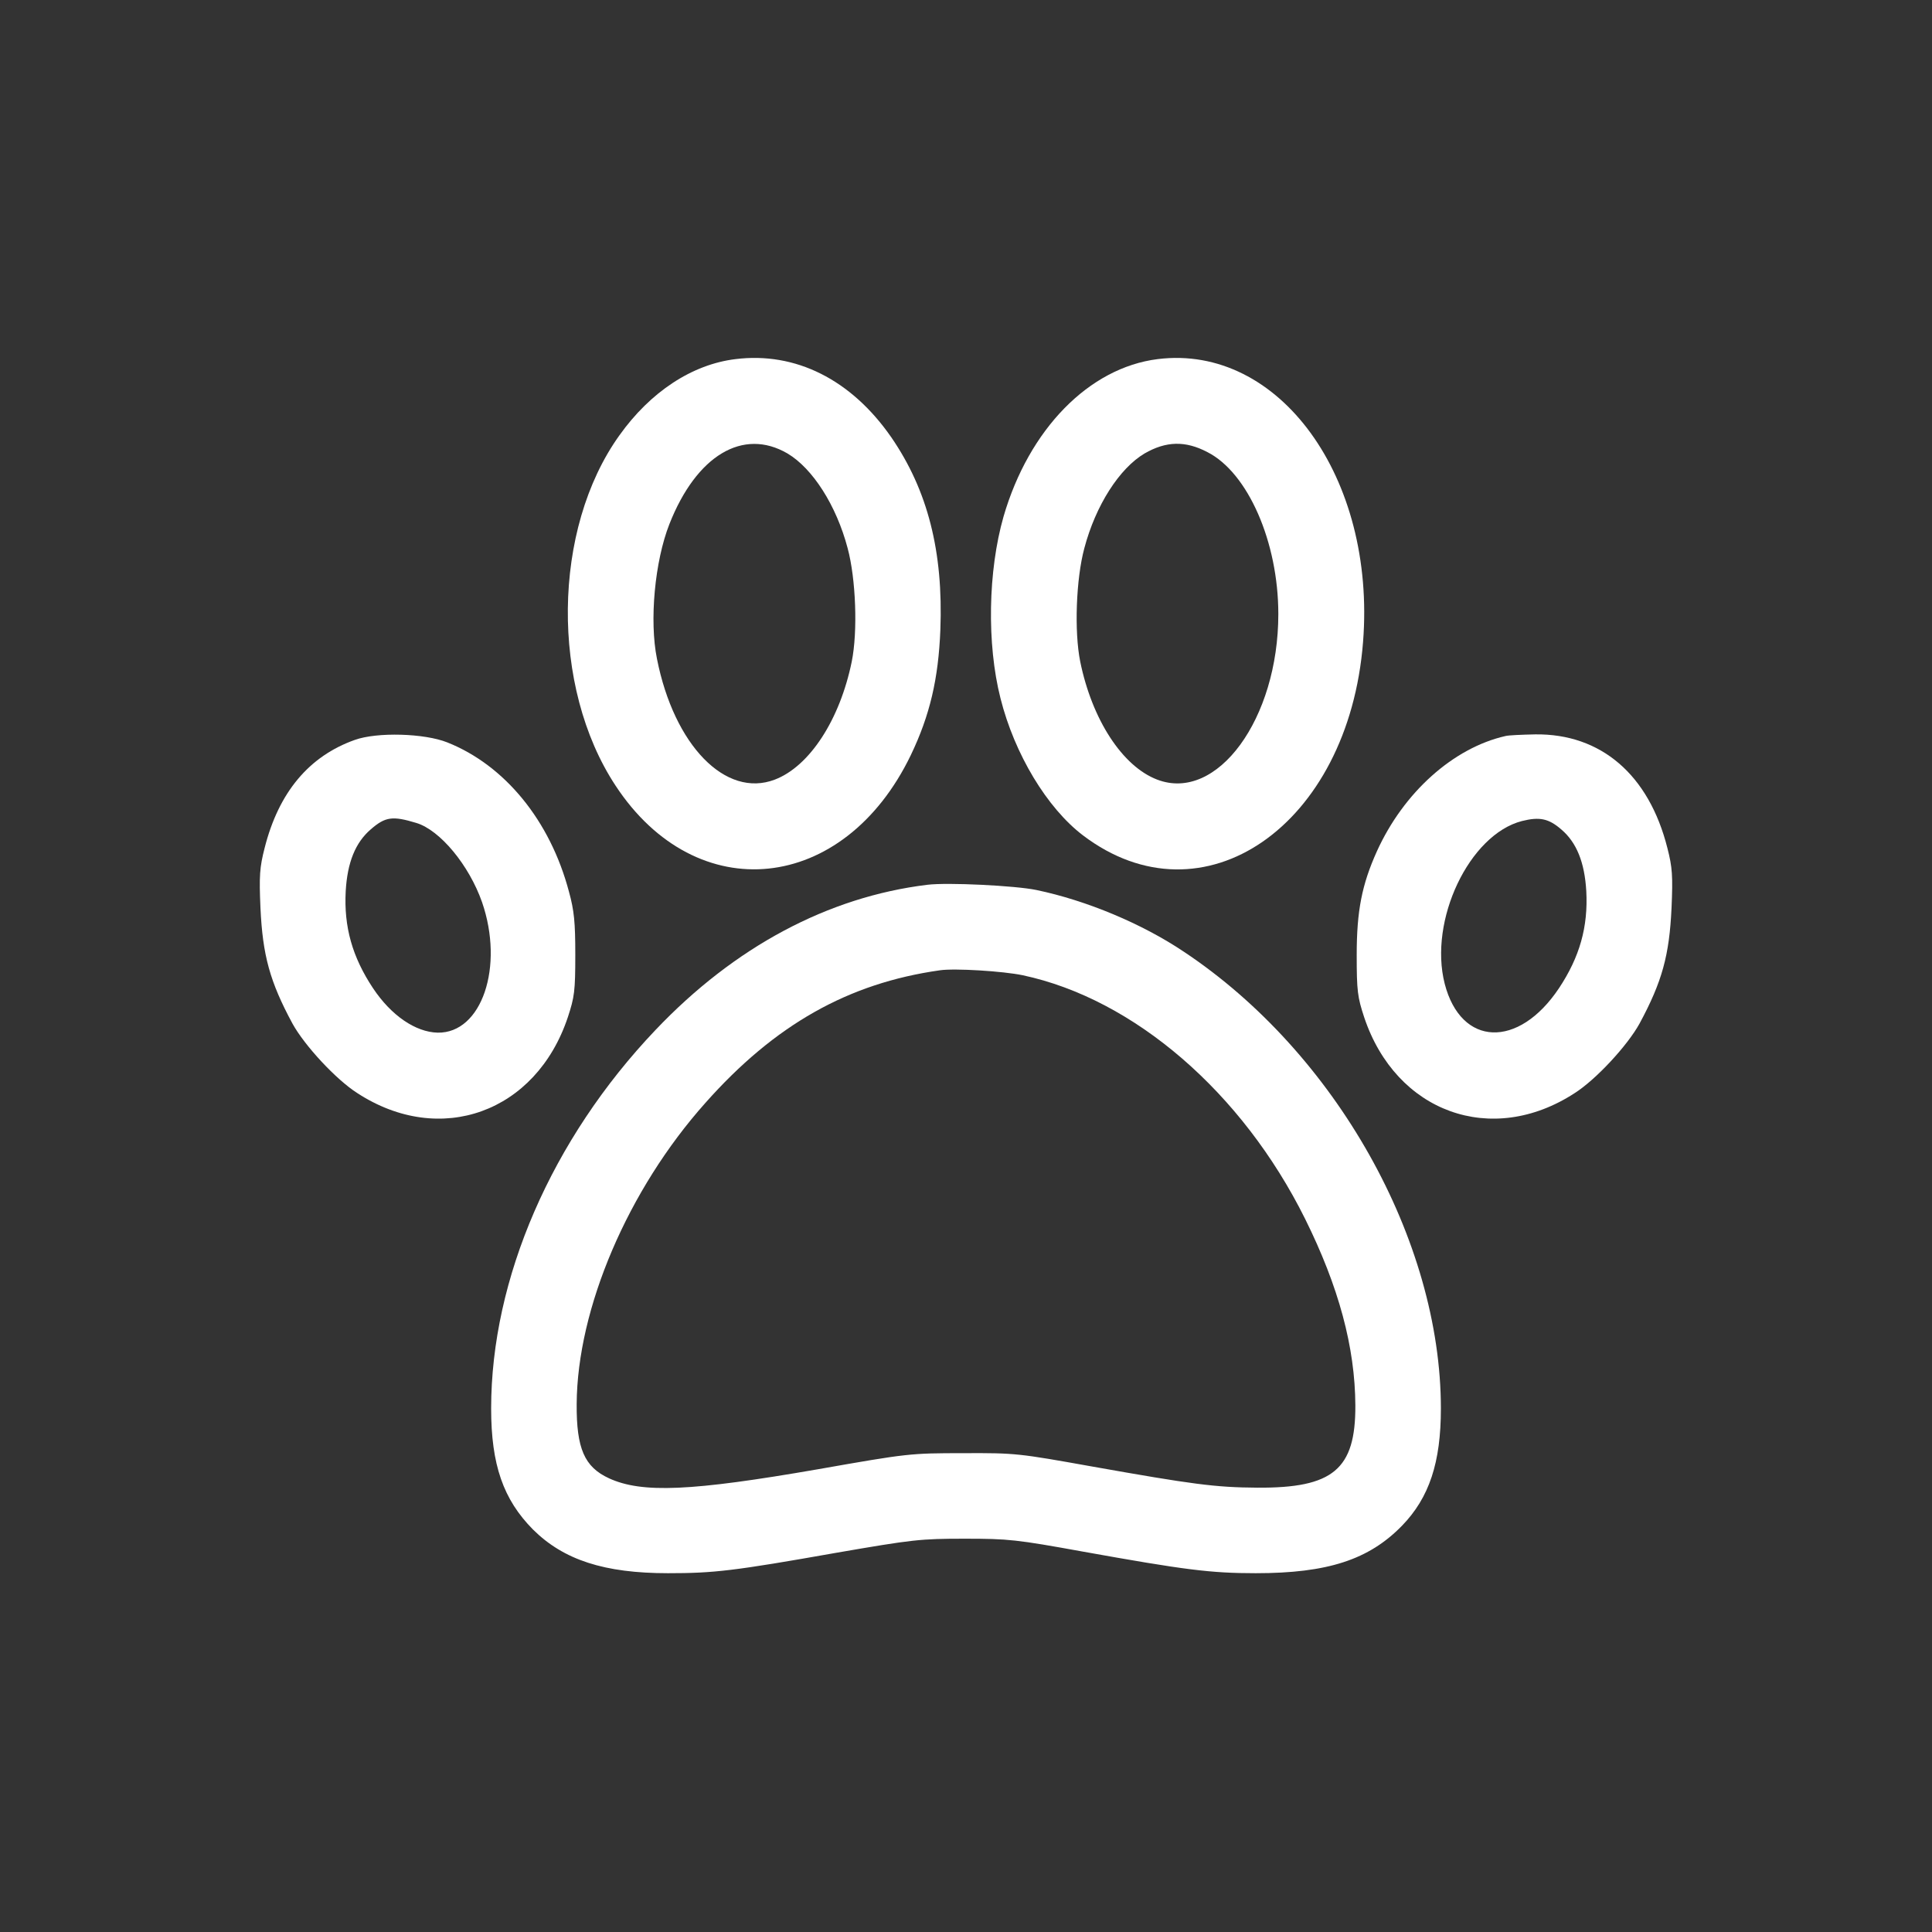 <svg xmlns="http://www.w3.org/2000/svg" fill="none" viewBox="0 0 70 70" height="70" width="70">
<rect x="0" y="0" width="70" height="70" fill="#333333" stroke="none"/>
<path fill="white" d="M26.652 13.011C25.073 13.201 23.563 14.201 22.444 15.771C20.004 19.17 19.944 24.888 22.304 28.467C25.243 32.936 30.581 32.376 33.001 27.358C33.691 25.918 34.001 24.598 34.071 22.819C34.18 19.98 33.611 17.76 32.291 15.841C30.841 13.751 28.822 12.742 26.652 13.011ZM28.532 16.43C29.442 16.97 30.302 18.31 30.711 19.86C31.011 20.969 31.081 22.879 30.861 23.968C30.431 26.078 29.332 27.767 28.072 28.247C26.293 28.927 24.423 27.008 23.803 23.869C23.523 22.489 23.723 20.34 24.253 18.99C25.233 16.5 26.922 15.491 28.532 16.43Z"></path>
<path fill="white" d="M41.947 13.011C39.458 13.321 37.279 15.551 36.359 18.72C35.799 20.68 35.749 23.329 36.249 25.298C36.759 27.328 37.938 29.277 39.238 30.267C43.587 33.566 48.866 29.917 49.386 23.259C49.855 17.3 46.346 12.462 41.947 13.011ZM43.747 16.381C45.217 17.13 46.316 19.64 46.316 22.249C46.316 26.048 44.097 29.077 41.928 28.247C40.668 27.768 39.568 26.078 39.138 23.969C38.918 22.879 38.988 20.969 39.288 19.86C39.698 18.31 40.558 16.971 41.468 16.431C42.247 15.981 42.947 15.961 43.747 16.381Z"></path>
<path fill="white" d="M12.856 26.808C11.196 27.398 10.097 28.707 9.587 30.727C9.407 31.427 9.387 31.737 9.437 32.896C9.517 34.616 9.777 35.566 10.596 37.085C11.036 37.885 12.176 39.115 12.946 39.605C15.955 41.564 19.424 40.304 20.574 36.855C20.814 36.126 20.844 35.906 20.844 34.596C20.844 33.416 20.804 32.996 20.614 32.306C19.934 29.737 18.294 27.728 16.205 26.898C15.375 26.568 13.666 26.518 12.856 26.808ZM15.085 29.817C15.945 30.077 16.995 31.347 17.465 32.686C18.274 35.026 17.455 37.445 15.855 37.415C15.055 37.395 14.175 36.795 13.516 35.806C12.766 34.676 12.456 33.586 12.526 32.286C12.586 31.247 12.876 30.527 13.436 30.047C13.966 29.587 14.226 29.557 15.085 29.817Z"></path>
<path fill="white" d="M54.545 26.668C52.655 27.098 50.856 28.707 49.886 30.847C49.346 32.047 49.156 32.996 49.156 34.596C49.156 35.906 49.186 36.126 49.426 36.855C50.576 40.304 54.045 41.564 57.054 39.605C57.824 39.115 58.964 37.885 59.404 37.085C60.223 35.566 60.483 34.616 60.563 32.896C60.613 31.737 60.593 31.427 60.413 30.727C59.743 28.068 58.004 26.578 55.625 26.608C55.145 26.618 54.655 26.638 54.545 26.668ZM56.574 30.057C57.124 30.527 57.414 31.247 57.474 32.286C57.544 33.586 57.234 34.676 56.484 35.806C55.015 38.005 52.935 37.925 52.345 35.646C51.756 33.346 53.235 30.237 55.145 29.747C55.785 29.587 56.114 29.657 56.574 30.057Z"></path>
<path fill="white" d="M33.601 32.057C30.002 32.496 26.613 34.306 23.753 37.315C19.984 41.274 17.795 46.333 17.795 51.032C17.795 53.071 18.235 54.331 19.314 55.42C20.424 56.52 21.894 57 24.203 57C25.863 57 26.573 56.92 30.302 56.26C33.081 55.78 33.351 55.75 34.95 55.75C36.54 55.75 36.82 55.78 39.249 56.22C42.928 56.88 43.858 57 45.498 57C48.107 57 49.597 56.51 50.796 55.281C51.786 54.261 52.206 52.991 52.206 51.032C52.206 44.933 48.397 38.145 42.898 34.486C41.379 33.466 39.369 32.626 37.55 32.246C36.78 32.087 34.331 31.967 33.601 32.057ZM37.06 35.336C41.089 36.196 45.008 39.575 47.287 44.163C48.507 46.623 49.097 48.812 49.107 50.922C49.117 53.241 48.297 53.921 45.548 53.901C44.028 53.891 43.208 53.781 39.549 53.131C36.92 52.661 36.8 52.641 34.9 52.651C32.981 52.651 32.891 52.661 29.652 53.231C25.043 54.031 23.264 54.111 22.064 53.561C21.174 53.151 20.884 52.481 20.894 50.872C20.914 47.403 22.754 43.104 25.553 39.965C28.072 37.125 30.732 35.626 34.051 35.156C34.581 35.076 36.35 35.186 37.06 35.336Z"></path>
</svg>
